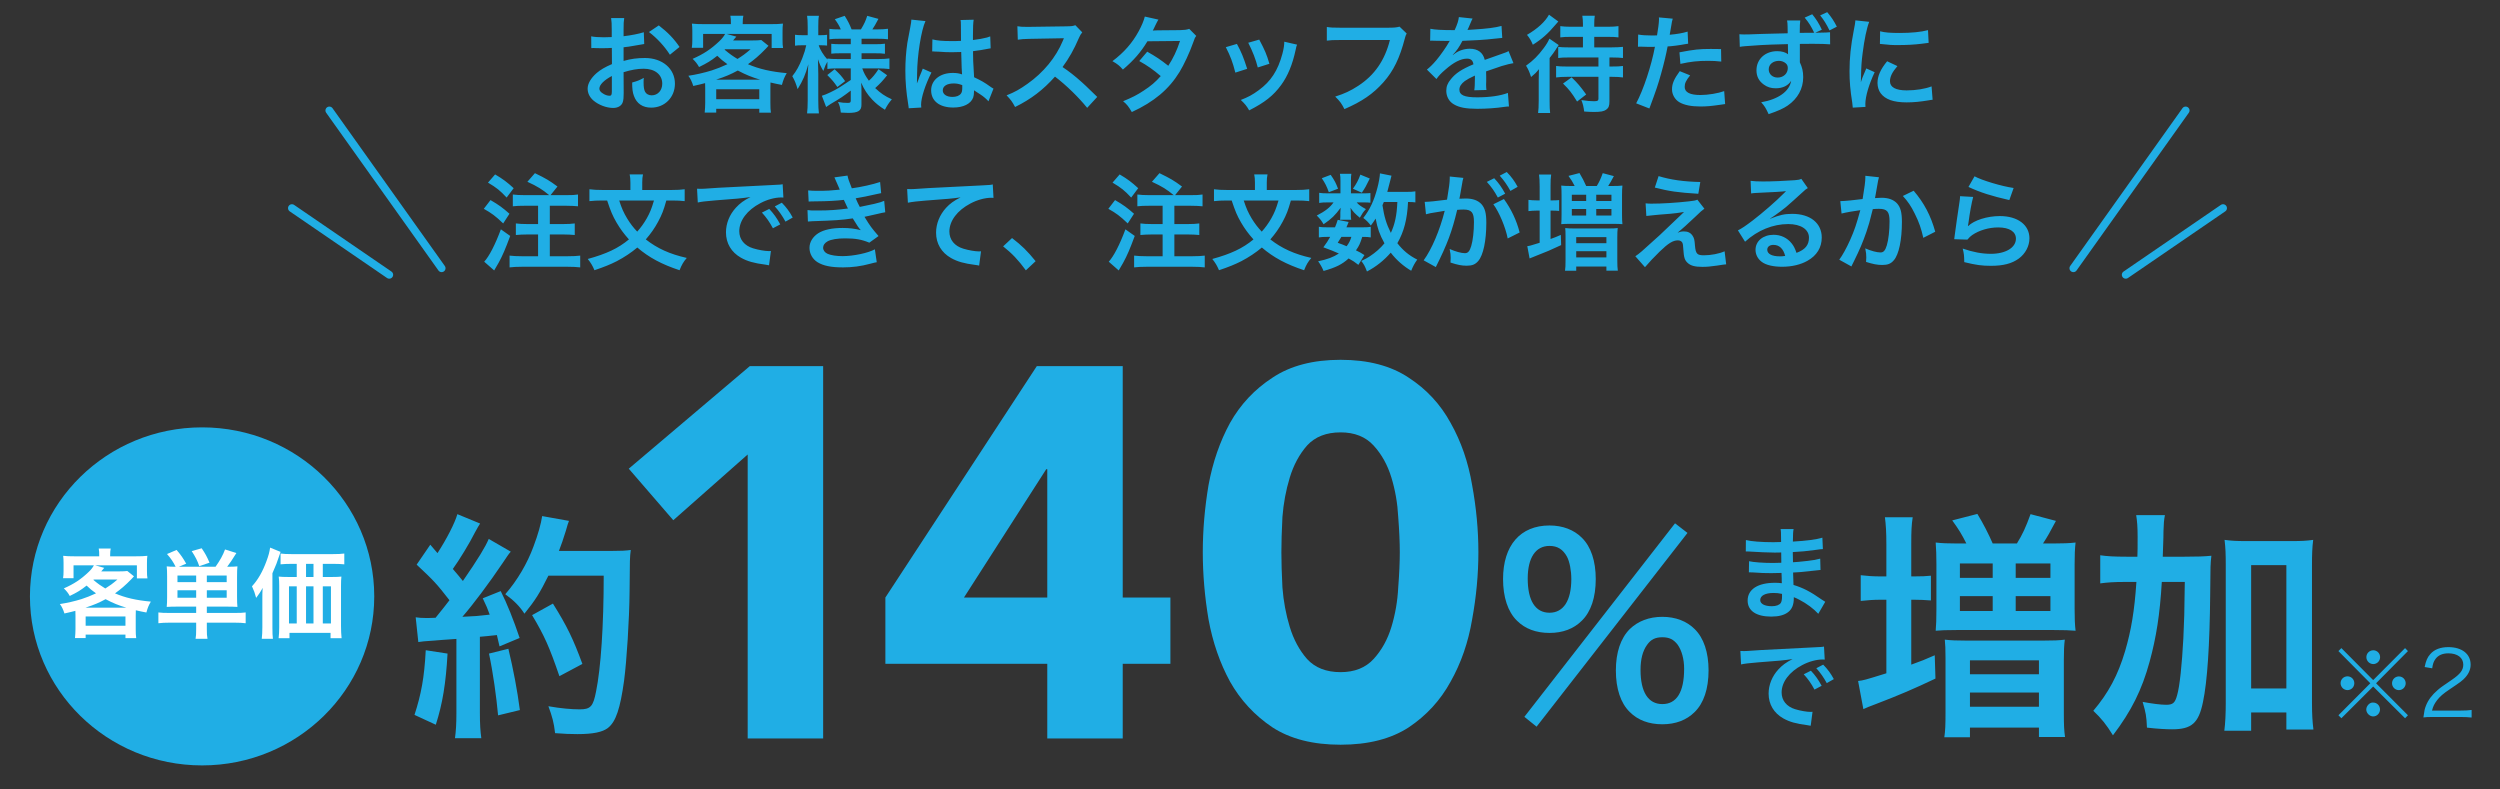 <svg width="320" height="101" viewBox="0 0 320 101" fill="none" xmlns="http://www.w3.org/2000/svg">
<rect x="0" y="0" width="320" height="101" fill="#333333" stroke="none"/>
<path d="M53.545 82.182L53.208 79.013C53.668 79.074 53.913 79.105 54.526 79.105C54.741 79.105 55.047 79.105 55.753 79.074C56.795 77.782 56.918 77.628 57.531 76.828C55.875 74.705 55.569 74.366 53.331 72.274L55.078 69.72C55.507 70.243 55.691 70.428 55.998 70.797C57.163 69.013 58.236 66.92 58.543 65.812L61.455 67.013C61.271 67.289 61.149 67.505 60.811 68.12C60.106 69.536 58.727 71.782 57.96 72.828C58.481 73.443 58.819 73.812 59.248 74.366C61.241 71.474 62.13 69.997 62.559 68.982L65.379 70.612C65.073 70.951 64.889 71.259 64.368 72.028C62.651 74.582 60.505 77.443 59.186 78.951C60.995 78.859 61.118 78.859 62.681 78.674C62.406 77.905 62.283 77.597 61.792 76.582L64.092 75.659C64.889 77.228 65.717 79.289 66.514 81.659L63.938 82.736C63.785 82.028 63.724 81.782 63.601 81.289C62.681 81.382 61.976 81.474 61.425 81.505V91.197C61.425 92.736 61.486 93.566 61.608 94.489H58.236C58.359 93.566 58.42 92.736 58.42 91.197V81.782C57.102 81.874 56.151 81.936 55.538 81.997C54.22 82.089 54.128 82.089 53.545 82.182ZM77.275 73.689H70.193C69.089 75.905 68.568 76.766 67.127 78.551C66.514 77.597 65.809 76.889 64.674 76.059C66.207 74.305 67.495 72.12 68.292 69.936C68.875 68.397 69.243 67.074 69.396 66.059L72.829 66.674C72.676 67.074 72.676 67.074 72.431 67.936C72.032 69.197 71.91 69.566 71.542 70.52H78.225C79.513 70.52 80.065 70.489 80.74 70.397C80.617 71.382 80.617 71.382 80.586 75.751C80.555 79.259 80.218 84.612 79.881 87.136C79.391 90.674 78.839 92.366 77.827 93.166C77.122 93.72 75.895 93.966 73.903 93.966C73.106 93.966 72.155 93.936 71.051 93.843C70.898 92.489 70.683 91.72 70.193 90.397C71.757 90.674 73.136 90.797 74.209 90.797C75.589 90.797 75.926 90.428 76.294 88.52C76.907 85.536 77.275 80.089 77.275 73.689ZM54.496 83.228L57.286 83.659C57.071 87.505 56.642 90.089 55.783 92.766L53.055 91.505C53.913 88.859 54.312 86.736 54.496 83.228ZM62.59 83.659L65.073 83.043C65.717 85.751 66.207 88.305 66.544 90.889L63.755 91.566C63.54 89.197 63.111 86.089 62.59 83.659ZM74.546 84.982L71.603 86.551C70.316 82.797 69.702 81.412 68.108 78.736L70.775 77.259C72.584 80.151 73.381 81.812 74.546 84.982Z" fill="#20AEE5"/>
<path d="M153.957 70.689C153.957 67.862 154.203 64.991 154.695 62.074C155.231 59.157 156.148 56.51 157.444 54.132C158.786 51.753 160.597 49.824 162.877 48.343C165.157 46.818 168.064 46.055 171.595 46.055C175.128 46.055 178.034 46.818 180.314 48.343C182.594 49.824 184.383 51.753 185.679 54.132C187.021 56.51 187.937 59.157 188.429 62.074C188.965 64.991 189.234 67.862 189.234 70.689C189.234 73.516 188.965 76.388 188.429 79.305C187.937 82.221 187.021 84.869 185.679 87.247C184.383 89.625 182.594 91.577 180.314 93.103C178.034 94.584 175.128 95.324 171.595 95.324C168.064 95.324 165.157 94.584 162.877 93.103C160.597 91.577 158.786 89.625 157.444 87.247C156.148 84.869 155.231 82.221 154.695 79.305C154.203 76.388 153.957 73.516 153.957 70.689ZM164.017 70.689C164.017 71.946 164.062 73.449 164.151 75.199C164.285 76.949 164.598 78.632 165.09 80.247C165.582 81.862 166.32 83.231 167.303 84.353C168.332 85.475 169.763 86.035 171.595 86.035C173.384 86.035 174.792 85.475 175.821 84.353C176.849 83.231 177.609 81.862 178.101 80.247C178.593 78.632 178.884 76.949 178.973 75.199C179.107 73.449 179.174 71.946 179.174 70.689C179.174 69.433 179.107 67.93 178.973 66.18C178.884 64.43 178.593 62.747 178.101 61.132C177.609 59.516 176.849 58.148 175.821 57.026C174.792 55.904 173.384 55.343 171.595 55.343C169.763 55.343 168.332 55.904 167.303 57.026C166.32 58.148 165.582 59.516 165.09 61.132C164.598 62.747 164.285 64.43 164.151 66.18C164.062 67.93 164.017 69.433 164.017 70.689Z" fill="#20AEE5"/>
<path d="M134.051 84.963H113.328V76.483L132.71 46.867H143.709V76.483H149.812V84.963H143.709V94.521H134.051V84.963ZM134.051 60.059H133.917L123.388 76.483H134.051V60.059Z" fill="#20AEE5"/>
<path d="M95.704 58.175L86.181 66.588L80.481 59.992L95.973 46.867H105.362V94.521H95.704V58.175Z" fill="#20AEE5"/>
<path d="M195.119 91.754L214.404 66.984L215.998 68.215L196.683 93.015L195.119 91.754ZM212.779 92.707C211.062 92.707 209.651 92.184 208.609 91.138C207.444 90 206.831 88.154 206.831 85.815C206.831 83.507 207.444 81.692 208.609 80.523C209.651 79.507 211.092 78.954 212.779 78.954C214.465 78.954 215.906 79.507 216.918 80.523C218.083 81.661 218.696 83.507 218.696 85.815C218.696 88.154 218.083 90 216.918 91.138C215.875 92.184 214.465 92.707 212.779 92.707ZM212.779 81.569C211.89 81.569 211.307 81.846 210.816 82.554C210.265 83.323 209.989 84.369 209.989 85.754C209.989 88.584 210.97 90.123 212.779 90.123C214.618 90.123 215.569 88.584 215.569 85.6C215.569 84.369 215.262 83.261 214.741 82.523C214.22 81.846 213.668 81.569 212.779 81.569ZM198.338 81.015C196.622 81.015 195.211 80.492 194.169 79.446C193.004 78.308 192.391 76.43 192.391 74.123C192.391 69.815 194.598 67.261 198.338 67.261C200.025 67.261 201.466 67.815 202.477 68.831C203.642 69.969 204.256 71.815 204.256 74.123C204.256 76.461 203.642 78.308 202.477 79.446C201.435 80.492 200.025 81.015 198.338 81.015ZM198.338 69.877C196.56 69.877 195.548 71.384 195.548 74.061C195.548 76.892 196.53 78.43 198.338 78.43C200.117 78.43 201.128 76.892 201.128 74.123C201.128 73.015 200.914 71.907 200.576 71.261C200.055 70.308 199.35 69.877 198.338 69.877Z" fill="#20AEE5"/>
<path d="M222.857 85.046L222.766 83.323C223.054 83.337 223.198 83.337 223.263 83.337C223.5 83.337 223.5 83.337 225.425 83.205C226.382 83.152 228.623 83.034 232.122 82.863C233.197 82.81 233.262 82.81 233.472 82.758L233.564 84.428C233.42 84.415 233.42 84.415 233.288 84.415C232.503 84.415 231.532 84.678 230.694 85.125C229.03 85.993 228.047 87.308 228.047 88.637C228.047 89.663 228.689 90.452 229.789 90.781C230.432 90.978 231.271 91.123 231.742 91.123C231.755 91.123 231.873 91.123 232.004 91.109L231.769 92.898C231.598 92.859 231.572 92.859 231.323 92.819C229.881 92.635 229.055 92.398 228.256 91.951C227.051 91.267 226.382 90.149 226.382 88.781C226.382 87.664 226.828 86.559 227.627 85.691C228.125 85.151 228.597 84.796 229.449 84.362C228.388 84.52 227.575 84.599 225.032 84.783C223.866 84.875 223.263 84.954 222.857 85.046ZM230.878 86.309L231.795 85.849C232.371 86.467 232.725 86.966 233.17 87.782L232.254 88.269C231.82 87.466 231.454 86.94 230.878 86.309ZM234.73 86.927L233.826 87.44C233.433 86.717 233 86.099 232.489 85.533L233.367 85.073C233.957 85.678 234.324 86.177 234.73 86.927Z" fill="#20AEE5"/>
<path d="M233.631 77.03L232.74 78.569C232.163 77.925 231.259 77.254 230.315 76.767C230.027 76.609 229.922 76.57 229.607 76.439C229.607 76.504 229.607 76.557 229.607 76.583C229.607 77.412 229.371 77.977 228.873 78.359C228.376 78.74 227.668 78.924 226.711 78.924C224.797 78.924 223.697 78.175 223.697 76.873C223.697 75.439 224.995 74.597 227.196 74.597C227.511 74.597 227.733 74.61 228.074 74.65C228.074 74.492 228.074 74.492 228.061 74.334C228.061 74.268 228.061 74.176 228.061 74.045C228.048 73.861 228.048 73.861 228.035 73.335C227.405 73.348 226.999 73.361 226.724 73.361C225.925 73.361 225.44 73.348 224.352 73.269C224.182 73.256 224.051 73.256 223.855 73.256L223.881 71.835C224.444 71.967 225.689 72.059 226.934 72.059C227.197 72.059 227.642 72.046 228.009 72.032C228.009 71.914 228.009 71.467 227.996 70.717C227.576 70.731 227.366 70.731 227.17 70.731C226.528 70.731 224.838 70.665 223.959 70.599C223.815 70.586 223.71 70.586 223.671 70.586C223.618 70.586 223.553 70.586 223.461 70.586L223.474 69.126C224.143 69.297 225.492 69.402 226.999 69.402C227.209 69.402 227.654 69.389 227.982 69.376C227.97 68.061 227.97 68.047 227.917 67.719H229.581C229.516 68.074 229.503 68.245 229.489 69.323C231.272 69.218 232.412 69.073 233.264 68.823L233.329 70.283C233.041 70.296 233.041 70.296 232.294 70.402C231.141 70.559 230.629 70.599 229.477 70.665C229.489 70.993 229.489 71.151 229.503 71.967C230.158 71.927 230.158 71.927 231.363 71.796C232.189 71.691 232.399 71.664 232.988 71.506L233.027 72.953C232.805 72.966 232.477 73.006 232.176 73.045C231.979 73.072 231.39 73.137 230.407 73.229C230.223 73.243 230.027 73.256 229.516 73.282C229.555 74.558 229.555 74.558 229.568 74.873C230.721 75.215 231.744 75.728 233.159 76.728C233.382 76.873 233.447 76.925 233.631 77.03ZM228.1 76.018C227.668 75.926 227.405 75.899 227.013 75.899C225.951 75.899 225.309 76.241 225.309 76.807C225.309 77.293 225.872 77.596 226.803 77.596C227.354 77.596 227.76 77.438 227.943 77.175C228.048 77.004 228.1 76.728 228.1 76.333C228.1 76.281 228.1 76.018 228.1 76.018Z" fill="#20AEE5"/>
<path d="M241.454 73.781V69.627C241.454 68.12 241.392 67.166 241.27 66.212H244.826C244.673 67.166 244.642 67.997 244.642 69.627V73.781H244.979C245.991 73.781 246.574 73.751 247.156 73.689V76.858C246.42 76.797 245.715 76.766 245.01 76.766H244.642V85.074C245.991 84.581 246.328 84.458 247.647 83.874L247.739 86.858C245.01 88.151 243.171 88.951 239.951 90.181C239.43 90.366 238.909 90.581 238.51 90.766L237.836 87.166C238.572 87.074 238.572 87.074 241.454 86.181V76.766H240.687C239.798 76.766 239.001 76.828 238.173 76.92V73.627C238.94 73.72 239.767 73.781 240.718 73.781H241.454ZM250.498 69.566H251.694C251.111 68.397 250.713 67.751 249.885 66.612L253.104 65.781C253.84 66.981 254.545 68.366 255.066 69.566H258.163C258.868 68.427 259.297 67.504 259.91 65.812L263.16 66.674C262.424 68.058 262.056 68.735 261.504 69.566H262.823C263.957 69.566 264.938 69.535 265.674 69.443C265.582 70.243 265.551 71.043 265.551 72.274V77.904C265.551 79.166 265.582 79.966 265.674 80.735C264.908 80.674 264.233 80.643 262.853 80.643H250.498C249.088 80.643 248.413 80.674 247.769 80.735C247.831 79.966 247.861 79.32 247.861 77.966V72.212C247.861 70.92 247.831 70.489 247.769 69.443C248.505 69.535 249.394 69.566 250.498 69.566ZM250.866 72.12V73.966H255.066V72.12H250.866ZM250.866 76.304V78.212H255.066V76.304H250.866ZM258.009 72.12V73.966H262.455V72.12H258.009ZM258.009 76.304V78.212H262.455V76.304H258.009ZM249.026 91.228V84.243C249.026 83.012 248.996 82.551 248.934 81.874C249.67 81.966 250.467 81.997 251.724 81.997H261.504C262.823 81.997 263.62 81.966 264.294 81.874C264.202 82.612 264.172 83.289 264.172 84.489V91.228C264.172 92.766 264.202 93.504 264.325 94.335H260.983V93.135H252.154V94.366H248.873C248.996 93.535 249.026 92.828 249.026 91.228ZM252.154 84.52V86.304H260.983V84.52H252.154ZM252.154 88.643V90.458H260.983V88.643H252.154ZM276.834 71.258H279.624C281.218 71.258 282.107 71.228 283.058 71.135C282.935 72.212 282.935 72.274 282.904 76.151C282.843 82.581 282.536 87.227 281.984 89.843C281.433 92.551 280.543 93.351 278.029 93.351C277.263 93.351 276.129 93.289 274.81 93.135C274.749 91.627 274.657 91.227 274.258 89.843C275.423 90.058 276.558 90.212 277.263 90.212C278.121 90.212 278.397 89.997 278.673 88.981C279.011 87.812 279.286 85.104 279.47 81.689C279.593 78.981 279.593 78.981 279.654 74.489H276.711C276.466 78.643 276.006 81.566 275.148 84.704C274.166 88.304 272.817 91.012 270.457 94.12C269.629 92.766 268.955 91.935 267.943 90.981C269.874 88.704 271.101 86.427 272.02 83.32C272.787 80.704 273.216 78.181 273.461 74.489H271.928C270.61 74.489 269.721 74.551 268.832 74.674V71.074C269.66 71.197 270.61 71.258 272.204 71.258H273.584C273.615 70.366 273.615 70.304 273.615 68.674C273.615 67.443 273.553 66.704 273.431 65.935H277.11C276.987 66.581 276.956 66.951 276.926 67.966C276.926 68.55 276.926 68.551 276.834 71.258ZM288.147 91.197V93.535H284.713C284.836 92.581 284.897 91.381 284.897 89.997V72.335C284.897 70.92 284.866 70.12 284.744 69.104C285.633 69.228 286.338 69.258 287.503 69.258H293.328C294.555 69.258 295.229 69.228 296.087 69.104C295.965 70.12 295.934 70.92 295.934 72.335V89.966C295.934 91.443 295.995 92.397 296.118 93.381H292.654V91.197H288.147ZM288.147 72.335V88.12H292.654V72.335H288.147ZM303.767 87.054L307.849 82.958L308.217 83.339L304.135 87.458L308.217 91.554L307.849 91.935L303.767 87.874L299.697 91.935L299.318 91.554L303.4 87.458L299.318 83.339L299.697 82.958L303.767 87.054ZM303.779 83.235C304.262 83.235 304.653 83.627 304.653 84.112C304.653 84.608 304.262 85.001 303.779 85.001C303.296 85.001 302.894 84.597 302.894 84.112C302.894 83.627 303.296 83.235 303.779 83.235ZM300.479 86.57C300.962 86.57 301.353 86.962 301.353 87.447C301.353 87.943 300.962 88.335 300.479 88.335C299.996 88.335 299.594 87.931 299.594 87.447C299.594 86.962 299.985 86.57 300.479 86.57ZM307.056 86.581C307.538 86.581 307.929 86.974 307.929 87.458C307.929 87.943 307.538 88.335 307.056 88.335C306.573 88.335 306.182 87.943 306.182 87.458C306.182 86.974 306.573 86.581 307.056 86.581ZM303.767 89.927C304.25 89.927 304.641 90.32 304.641 90.816C304.641 91.301 304.239 91.704 303.767 91.704C303.308 91.704 302.882 91.278 302.882 90.816C302.882 90.377 303.296 89.927 303.687 89.927C303.698 89.927 303.71 89.927 303.721 89.927C303.733 89.939 303.733 89.939 303.744 89.939C303.744 89.939 303.744 89.939 303.767 89.927ZM314.954 91.774H311.459C310.735 91.774 310.562 91.785 310.194 91.831C310.321 90.92 310.355 90.747 310.528 90.308C310.815 89.581 311.298 88.947 312.022 88.324C312.425 87.978 312.448 87.966 313.781 87.054C314.92 86.281 315.299 85.774 315.299 85.07C315.299 84.193 314.563 83.627 313.39 83.627C312.632 83.627 312.068 83.881 311.723 84.377C311.505 84.689 311.401 84.966 311.321 85.543L310.355 85.381C310.528 84.551 310.7 84.147 311.08 83.72C311.597 83.131 312.379 82.831 313.39 82.831C315.126 82.831 316.242 83.708 316.242 85.07C316.242 85.658 316.012 86.212 315.563 86.708C315.218 87.101 314.92 87.32 313.609 88.197C312.701 88.808 312.333 89.131 311.953 89.616C311.597 90.089 311.436 90.401 311.298 90.954H314.966C315.54 90.954 315.931 90.931 316.368 90.874V91.843C315.908 91.797 315.529 91.774 314.954 91.774Z" fill="#20AEE5"/>
<path d="M25.868 97.972C38.038 97.972 47.904 88.286 47.904 76.338C47.904 64.389 38.038 54.703 25.868 54.703C13.698 54.703 3.832 64.389 3.832 76.338C3.832 88.286 13.698 97.972 25.868 97.972Z" fill="#20AEE5"/>
<path d="M41.319 73.852H42.583C43.055 73.852 43.402 73.84 43.7 73.802C43.662 74.138 43.65 74.462 43.65 74.972V80.137C43.65 80.759 43.675 81.182 43.724 81.692H42.311V81.008H37.053V81.692H35.664C35.714 81.269 35.739 80.784 35.739 80.323V74.997C35.739 74.549 35.726 74.163 35.676 73.802C36.024 73.84 36.309 73.852 36.817 73.852H37.983V72.172H37.375C36.768 72.172 36.309 72.197 35.912 72.234V70.853C36.272 70.903 36.706 70.927 37.375 70.927H42.559C43.253 70.927 43.7 70.903 44.071 70.853V72.234C43.712 72.197 43.216 72.172 42.608 72.172H41.319V73.852ZM40.128 73.852V72.172H39.173V73.852H40.128ZM37.983 75.047H36.991V79.801H37.983V75.047ZM39.173 75.047V79.801H40.128V75.047H39.173ZM41.319 75.047V79.801H42.36V75.047H41.319ZM33.581 80.311V76.602C33.581 76.092 33.581 75.868 33.618 75.246C33.395 75.681 33.11 76.117 32.787 76.528C32.626 75.918 32.502 75.582 32.254 75.047C33.035 74.188 33.618 73.168 34.114 71.811C34.387 71.077 34.498 70.641 34.573 70.094L35.912 70.641C35.813 70.927 35.776 71.04 35.676 71.326C35.416 72.11 35.416 72.11 34.87 73.379V80.323C34.87 81.008 34.883 81.394 34.932 81.767H33.506C33.556 81.269 33.581 80.896 33.581 80.311Z" fill="white"/>
<path d="M25.11 77.647H22.654C22.096 77.647 21.762 77.659 21.34 77.684C21.377 77.286 21.39 76.975 21.39 76.44V73.814C21.39 73.191 21.377 72.856 21.34 72.495C21.65 72.532 21.91 72.544 22.481 72.544C22.158 71.91 21.91 71.524 21.377 70.914L22.605 70.391C23.175 71.063 23.423 71.424 23.832 72.146L22.89 72.544H27.59C28.172 71.71 28.532 71.076 28.805 70.329L30.256 70.79C29.723 71.648 29.425 72.096 29.078 72.544C29.747 72.544 30.057 72.532 30.392 72.495C30.355 72.831 30.343 73.166 30.343 73.814V76.402C30.343 77 30.355 77.348 30.392 77.684C29.958 77.659 29.586 77.647 29.078 77.647H26.474V78.456H30.095C30.727 78.456 31.074 78.443 31.446 78.393V79.775C31.087 79.725 30.578 79.7 29.958 79.7H26.474V80.509C26.474 81.131 26.486 81.38 26.56 81.766H25.035C25.097 81.405 25.11 81.131 25.11 80.509V79.7H21.749C21.117 79.7 20.658 79.725 20.273 79.775V78.393C20.658 78.443 21.03 78.456 21.637 78.456H25.11V77.647ZM26.474 74.511H29.016V73.664H26.474V74.511ZM25.11 74.511V73.664H22.716V74.511H25.11ZM26.474 76.514H29.016V75.556H26.474V76.514ZM25.11 76.514V75.556H22.716V76.514H25.11ZM26.821 72.022L25.506 72.47C25.246 71.723 25.06 71.362 24.539 70.541L25.816 70.18C26.3 70.901 26.449 71.175 26.821 72.022Z" fill="white"/>
<path d="M9.661 80.528V78.798C9.661 78.549 9.661 78.425 9.648 78.188C9.165 78.313 8.929 78.375 8.247 78.524C8.098 78.039 7.912 77.641 7.664 77.317C8.582 77.18 9.512 76.969 10.442 76.682C11.049 76.483 11.582 76.272 12.289 75.948C11.781 75.587 11.496 75.351 11.086 74.953C10.33 75.55 9.921 75.799 8.929 76.284C8.73 75.911 8.507 75.637 8.172 75.313C9.45 74.753 10.343 74.168 11.322 73.235C11.632 72.949 11.855 72.663 12.017 72.364H9.413V74.007H8.073C8.123 73.696 8.135 73.459 8.135 73.073V72.065C8.135 71.692 8.123 71.431 8.086 71.144C8.507 71.194 8.916 71.207 9.499 71.207H12.699V71.032C12.699 70.671 12.699 70.609 12.637 70.211H14.174C14.125 70.385 14.1 70.721 14.1 71.02V71.207H17.411C18.055 71.207 18.428 71.194 18.862 71.144C18.824 71.406 18.812 71.667 18.812 72.065V73.098C18.812 73.484 18.824 73.77 18.874 74.032H17.522V72.364H12.19L13.343 72.688C13.331 72.7 13.207 72.849 12.959 73.136H15.29C15.737 73.136 16.034 73.123 16.295 73.086L17.15 73.77C17.039 73.882 17.039 73.882 16.816 74.131C16.059 74.915 15.427 75.45 14.72 75.948C16.009 76.508 17.46 76.844 19.308 77.006C19.01 77.529 18.911 77.765 18.738 78.4C18.142 78.288 17.969 78.251 17.386 78.114C17.373 78.437 17.373 78.475 17.373 78.811V80.54C17.373 81.076 17.386 81.324 17.436 81.685H16.059V81.225H10.963V81.673H9.599C9.636 81.275 9.661 80.914 9.661 80.528ZM12.004 74.181L11.955 74.231C12.562 74.741 12.922 74.99 13.48 75.326C14.075 74.953 14.36 74.753 15.03 74.181H12.004ZM10.95 77.778H16.158C15.216 77.504 14.422 77.18 13.517 76.695C12.661 77.155 12.091 77.404 10.95 77.778ZM10.963 78.91V80.092H16.059V78.91H10.963Z" fill="white"/>
<path d="M79.818 9.241L79.832 11.893C79.832 12.445 79.805 12.768 79.725 13.037C79.604 13.508 79.121 13.818 78.49 13.818C77.645 13.818 76.626 13.441 75.955 12.862C75.472 12.445 75.218 11.92 75.218 11.341C75.218 10.709 75.633 9.995 76.371 9.349C76.854 8.932 77.444 8.582 78.329 8.205L78.316 6.132C78.209 6.132 78.209 6.132 77.766 6.159C77.565 6.172 77.377 6.172 77.042 6.172C76.841 6.172 76.465 6.159 76.304 6.159C76.13 6.145 76.009 6.145 75.969 6.145C75.915 6.145 75.808 6.145 75.687 6.159L75.674 4.651C76.049 4.732 76.586 4.772 77.297 4.772C77.431 4.772 77.578 4.772 77.766 4.759C78.088 4.745 78.155 4.745 78.303 4.745V3.857C78.303 3.089 78.289 2.739 78.222 2.309H79.899C79.832 2.739 79.818 3.022 79.818 3.776V4.637C80.824 4.516 81.723 4.341 82.407 4.126L82.461 5.634C82.219 5.674 81.965 5.714 81.039 5.876C80.596 5.957 80.328 5.997 79.818 6.051V7.801C80.731 7.532 81.576 7.424 82.555 7.424C84.795 7.424 86.391 8.797 86.391 10.709C86.391 12.459 85.09 13.778 83.346 13.778C82.26 13.778 81.495 13.253 81.146 12.284C80.972 11.826 80.918 11.382 80.918 10.56C81.602 10.372 81.83 10.278 82.407 9.968C82.38 10.224 82.38 10.345 82.38 10.56C82.38 11.126 82.434 11.489 82.568 11.745C82.716 12.028 83.037 12.203 83.413 12.203C84.204 12.203 84.768 11.57 84.768 10.709C84.768 9.551 83.829 8.797 82.394 8.797C81.589 8.797 80.771 8.945 79.818 9.241ZM78.316 11.691V9.726C77.31 10.264 76.72 10.857 76.72 11.341C76.72 11.57 76.854 11.772 77.163 11.96C77.431 12.149 77.766 12.257 78.021 12.257C78.249 12.257 78.316 12.136 78.316 11.691ZM86.981 6.01L85.747 7.007C85.076 5.943 84.097 4.88 83.064 4.099L84.325 3.251C85.492 4.153 86.27 4.96 86.981 6.01ZM90.267 13.172V11.301C90.267 11.032 90.267 10.897 90.254 10.641C89.731 10.776 89.476 10.843 88.738 11.005C88.577 10.48 88.376 10.049 88.108 9.699C89.1 9.551 90.106 9.322 91.112 9.012C91.769 8.797 92.346 8.568 93.111 8.218C92.561 7.828 92.252 7.572 91.81 7.141C90.992 7.787 90.549 8.057 89.476 8.582C89.261 8.178 89.02 7.882 88.658 7.532C90.039 6.926 91.005 6.293 92.065 5.284C92.4 4.974 92.641 4.664 92.816 4.341H89.999V6.118H88.55C88.604 5.782 88.617 5.526 88.617 5.109V4.018C88.617 3.614 88.604 3.332 88.564 3.022C89.02 3.076 89.463 3.089 90.093 3.089H93.553V2.901C93.553 2.51 93.553 2.443 93.486 2.012H95.15C95.096 2.201 95.069 2.564 95.069 2.887V3.089H98.65C99.348 3.089 99.75 3.076 100.22 3.022C100.179 3.305 100.166 3.587 100.166 4.018V5.135C100.166 5.553 100.179 5.862 100.233 6.145H98.771V4.341H93.004L94.251 4.691C94.237 4.705 94.103 4.866 93.835 5.176H96.356C96.839 5.176 97.161 5.162 97.443 5.122L98.368 5.862C98.248 5.984 98.248 5.984 98.006 6.253C97.188 7.101 96.504 7.68 95.74 8.218C97.135 8.824 98.704 9.187 100.702 9.362C100.38 9.928 100.273 10.184 100.085 10.87C99.442 10.749 99.254 10.709 98.623 10.56C98.61 10.911 98.61 10.951 98.61 11.314V13.185C98.61 13.764 98.623 14.034 98.677 14.424H97.188V13.926H91.676V14.411H90.2C90.24 13.98 90.267 13.589 90.267 13.172ZM92.802 6.307L92.749 6.36C93.406 6.912 93.795 7.182 94.398 7.545C95.042 7.141 95.351 6.926 96.075 6.307H92.802ZM91.662 10.197H97.296C96.276 9.901 95.418 9.551 94.439 9.026C93.513 9.524 92.896 9.793 91.662 10.197ZM91.676 11.422V12.701H97.188V11.422H91.676ZM108.898 8.757H107.141C106.631 8.757 106.282 8.77 105.907 8.824V7.895C105.679 8.285 105.665 8.326 105.384 9.08C105.075 8.555 104.914 8.218 104.7 7.585C104.726 8.407 104.74 9.066 104.74 9.457V12.876C104.74 13.576 104.767 14.101 104.82 14.518H103.305C103.358 14.087 103.385 13.549 103.385 12.876V10.089C103.412 9.08 103.439 8.447 103.466 8.218C103.103 9.551 102.795 10.264 102.097 11.409C101.883 10.695 101.708 10.264 101.413 9.753C101.936 9.107 102.299 8.447 102.688 7.464C102.983 6.697 103.077 6.36 103.197 5.795H102.661C102.258 5.795 102.003 5.809 101.762 5.849V4.449C101.99 4.489 102.232 4.503 102.661 4.503H103.385V3.426C103.385 2.726 103.358 2.362 103.305 2.026H104.82C104.753 2.403 104.74 2.78 104.74 3.426V4.503H105.102C105.464 4.503 105.625 4.489 105.866 4.449V5.835C105.612 5.809 105.397 5.795 105.089 5.795H104.793C104.954 6.334 105.41 7.074 105.907 7.612V7.491C106.282 7.545 106.671 7.559 107.275 7.559H108.898V6.818H107.664C106.966 6.818 106.805 6.832 106.403 6.872V5.607C106.792 5.647 107.007 5.66 107.637 5.66H108.898V4.96H107.436C106.819 4.96 106.551 4.974 106.162 5.028V3.695C106.551 3.749 106.886 3.762 107.436 3.762H107.624C107.449 3.332 107.235 2.982 106.859 2.457L108.12 2.026C108.522 2.659 108.764 3.143 109.005 3.762H110.199C110.628 3.049 110.789 2.699 111.004 2.026L112.439 2.416C112.09 3.076 111.876 3.453 111.661 3.762H112.318C112.868 3.762 113.271 3.735 113.66 3.682V5.028C113.257 4.974 112.922 4.96 112.332 4.96H110.279V5.66H111.929C112.6 5.66 112.882 5.647 113.271 5.593V6.885C112.882 6.832 112.627 6.818 111.929 6.818H110.279V7.559H112.452C113.002 7.559 113.445 7.532 113.847 7.478V8.837C113.405 8.784 112.935 8.757 112.452 8.757H110.373C110.588 9.376 110.776 9.712 111.218 10.332C111.674 9.928 112.023 9.51 112.452 8.851L113.552 9.632C112.989 10.345 112.64 10.722 112.023 11.274C112.721 11.934 113.244 12.297 114.156 12.714C113.767 13.172 113.552 13.495 113.271 14.047C112.573 13.616 112.117 13.239 111.661 12.768C111.031 12.108 110.615 11.462 110.226 10.574C110.266 11.18 110.266 11.287 110.266 11.543V13.414C110.266 14.182 109.837 14.451 108.589 14.451C108.388 14.451 108.013 14.437 107.624 14.411C107.557 13.818 107.476 13.482 107.261 13.051C107.744 13.145 108.08 13.172 108.536 13.172C108.817 13.172 108.898 13.105 108.898 12.862V11.597C107.946 12.324 107.583 12.58 106.323 13.307C106.215 13.374 105.947 13.562 105.746 13.697L105.196 12.257C105.571 12.149 105.813 12.041 106.296 11.812C107.154 11.395 107.369 11.261 108.898 10.237V8.757ZM105.893 9.605L106.832 8.864C107.489 9.484 107.744 9.766 108.174 10.386L107.181 11.139C106.738 10.493 106.537 10.251 105.893 9.605ZM119.32 6.589L119.347 5.041C119.977 5.203 120.675 5.257 121.774 5.257C122.244 5.257 122.539 5.257 123.009 5.23C123.009 4.435 122.995 3.762 122.995 3.21C122.995 2.914 122.982 2.712 122.955 2.564L124.631 2.524C124.564 2.901 124.538 3.547 124.538 4.503C124.538 4.651 124.538 4.853 124.538 5.122C125.235 5.041 125.825 4.934 126.348 4.799C126.429 4.772 126.429 4.772 126.643 4.691L126.751 4.664L126.804 6.185C126.67 6.199 126.657 6.199 126.415 6.253C125.959 6.347 125.262 6.468 124.551 6.549C124.551 6.67 124.551 6.67 124.551 6.845C124.551 7.599 124.551 7.626 124.685 9.887C125.651 10.345 125.986 10.534 126.791 11.112C126.965 11.233 127.032 11.274 127.167 11.341L126.523 12.97C126.295 12.701 125.892 12.351 125.517 12.108C125.061 11.812 124.752 11.611 124.672 11.557C124.672 11.637 124.672 11.664 124.672 11.745C124.672 12.041 124.632 12.31 124.564 12.499C124.256 13.293 123.317 13.764 122.016 13.764C120.259 13.764 119.186 12.93 119.186 11.557C119.186 10.251 120.326 9.335 121.949 9.335C122.445 9.335 122.78 9.389 123.143 9.524C123.102 9.187 123.089 8.528 123.035 6.657C122.499 6.67 122.177 6.684 121.828 6.684C121.332 6.684 120.795 6.67 120.165 6.616C119.977 6.616 119.83 6.603 119.763 6.603C119.642 6.589 119.561 6.589 119.534 6.589C119.467 6.576 119.427 6.576 119.4 6.576C119.387 6.576 119.36 6.576 119.32 6.589ZM123.169 10.897C122.727 10.736 122.472 10.682 122.07 10.682C121.211 10.682 120.675 11.018 120.675 11.57C120.675 12.068 121.157 12.405 121.909 12.405C122.405 12.405 122.794 12.257 122.995 11.987C123.116 11.826 123.169 11.624 123.169 11.261C123.169 11.112 123.169 10.897 123.169 10.897ZM117.925 13.764L116.315 13.858C116.302 13.724 116.302 13.643 116.248 13.334C115.993 11.758 115.886 10.466 115.886 9.053C115.886 7.841 115.967 6.657 116.141 5.485C116.208 5.082 116.208 5.082 116.503 3.56C116.597 3.089 116.651 2.699 116.651 2.564C116.651 2.551 116.651 2.537 116.651 2.51L118.461 2.699C117.911 3.87 117.402 7.114 117.388 9.457C117.375 9.941 117.375 9.941 117.375 10.157C117.375 10.251 117.375 10.251 117.375 10.372C117.375 10.48 117.375 10.507 117.362 10.655H117.375C117.442 10.507 117.442 10.507 117.536 10.264C117.563 10.17 117.63 10.022 117.697 9.807C117.818 9.524 117.818 9.524 117.952 9.201C117.979 9.16 117.992 9.12 118.113 8.784L119.226 9.282C118.435 10.843 117.898 12.512 117.898 13.401C117.898 13.495 117.898 13.508 117.925 13.764ZM140.446 12.405L139.158 13.805C138.045 12.432 136.502 10.924 135.04 9.807C133.524 11.503 131.982 12.687 129.93 13.697C129.554 12.997 129.393 12.782 128.843 12.203C129.876 11.799 130.52 11.435 131.526 10.722C133.551 9.295 135.161 7.343 136.033 5.243L136.18 4.893C135.966 4.907 135.966 4.907 131.74 4.974C131.097 4.987 130.734 5.014 130.278 5.082L130.225 3.359C130.6 3.426 130.855 3.439 131.405 3.439C131.459 3.439 131.566 3.439 131.727 3.439L136.449 3.372C137.2 3.359 137.307 3.345 137.642 3.224L138.528 4.139C138.353 4.341 138.246 4.53 138.098 4.866C137.481 6.307 136.824 7.478 136.006 8.582C136.851 9.147 137.575 9.712 138.487 10.534C138.823 10.83 138.823 10.83 140.446 12.405ZM152.222 3.695L153.121 4.597C152.947 4.826 152.92 4.88 152.705 5.499C152.276 6.724 151.538 8.299 150.988 9.201C149.62 11.435 147.729 13.024 144.872 14.343C144.443 13.616 144.268 13.387 143.759 12.957C144.899 12.486 145.569 12.149 146.374 11.611C147.327 10.991 147.89 10.507 148.574 9.739C147.635 8.932 146.83 8.366 145.824 7.814L146.844 6.616C147.97 7.249 148.534 7.626 149.54 8.42C150.17 7.451 150.626 6.509 151.042 5.243L146.871 5.284C146.039 6.67 145.087 7.76 143.732 8.905C143.289 8.407 143.088 8.232 142.391 7.828C143.866 6.724 144.939 5.499 145.757 3.991C146.146 3.278 146.415 2.618 146.535 2.12L148.279 2.51C148.131 2.753 148.131 2.753 147.877 3.264C147.716 3.628 147.622 3.789 147.555 3.91C147.769 3.884 147.769 3.884 151.042 3.857C151.592 3.843 151.874 3.816 152.222 3.695ZM156.904 6.037L158.325 5.62C158.889 6.657 159.157 7.303 159.64 8.81L158.124 9.295C157.775 7.935 157.507 7.222 156.904 6.037ZM159.774 5.472L161.182 5.068C161.893 6.401 162.148 6.993 162.483 8.164L160.995 8.635C160.74 7.612 160.337 6.576 159.774 5.472ZM164.388 5.337L166.025 5.714C165.944 5.916 165.917 5.984 165.837 6.401C165.448 8.232 164.844 9.712 163.986 10.883C162.993 12.243 161.88 13.118 159.895 14.128C159.546 13.536 159.385 13.334 158.822 12.795C159.761 12.432 160.311 12.136 161.102 11.557C162.671 10.412 163.57 9.039 164.147 6.885C164.321 6.226 164.388 5.755 164.388 5.337ZM179.143 3.412L180.055 4.287C179.934 4.516 179.894 4.61 179.827 4.893C179.156 7.464 178.365 9.08 177.077 10.534C175.763 12.014 174.327 12.997 172.087 13.966C171.712 13.239 171.537 12.983 170.907 12.364C172.087 11.987 172.852 11.637 173.844 10.991C175.937 9.632 177.251 7.734 177.909 5.122H171.524C170.625 5.122 170.317 5.135 169.834 5.203V3.453C170.357 3.534 170.639 3.547 171.551 3.547H177.707C178.459 3.547 178.727 3.52 179.143 3.412ZM183.059 5.216L183.086 3.682C183.636 3.803 184.495 3.857 186.198 3.857C186.56 3.049 186.681 2.645 186.735 2.187L188.492 2.376C188.411 2.51 188.411 2.51 187.955 3.587C187.888 3.735 187.861 3.776 187.834 3.83C187.942 3.816 187.942 3.816 188.679 3.776C190.235 3.682 191.456 3.534 192.194 3.318L192.288 4.853C191.912 4.88 191.912 4.88 191.228 4.96C190.249 5.082 188.545 5.189 187.191 5.23C186.802 5.997 186.426 6.535 185.957 7.02L185.97 7.047C186.064 6.98 186.064 6.98 186.238 6.845C186.734 6.468 187.445 6.239 188.129 6.239C189.176 6.239 189.833 6.737 190.048 7.666C191.08 7.289 191.764 7.047 192.1 6.939C192.824 6.684 192.878 6.67 193.092 6.535L193.723 8.084C193.347 8.137 192.945 8.245 192.234 8.447C192.046 8.501 191.375 8.73 190.222 9.134V9.282C190.235 9.632 190.235 9.632 190.235 9.82C190.235 9.955 190.235 10.184 190.235 10.358C190.222 10.587 190.222 10.709 190.222 10.803C190.222 11.099 190.235 11.287 190.262 11.516L188.706 11.557C188.76 11.314 188.787 10.628 188.787 9.995C188.787 9.807 188.787 9.807 188.787 9.672C188.129 9.982 187.781 10.17 187.499 10.372C187.03 10.722 186.802 11.085 186.802 11.476C186.802 12.176 187.445 12.459 189.068 12.459C190.678 12.459 192.06 12.257 193.012 11.893L193.146 13.63C192.918 13.63 192.851 13.643 192.529 13.684C191.563 13.832 190.276 13.926 189.095 13.926C187.673 13.926 186.788 13.764 186.104 13.361C185.487 13.011 185.125 12.364 185.125 11.624C185.125 11.072 185.286 10.641 185.715 10.13C186.319 9.376 187.083 8.864 188.599 8.232C188.532 7.734 188.264 7.505 187.781 7.505C187.003 7.505 186.064 7.976 185.031 8.891C184.468 9.362 184.159 9.699 183.864 10.116L182.643 8.905C182.992 8.635 183.381 8.259 183.851 7.707C184.374 7.087 185.192 5.916 185.46 5.405C185.514 5.297 185.514 5.297 185.568 5.23C185.514 5.23 185.34 5.243 185.34 5.243C185.125 5.243 183.945 5.216 183.649 5.216C183.395 5.203 183.395 5.203 183.274 5.203C183.234 5.203 183.153 5.203 183.059 5.216ZM202.616 4.718H201.046C200.443 4.718 200.107 4.732 199.718 4.785V3.345C200.094 3.399 200.483 3.426 201.1 3.426H202.616V3.049C202.616 2.672 202.589 2.362 202.535 2.012H204.131C204.078 2.349 204.064 2.645 204.064 3.062V3.426H205.781C206.398 3.426 206.774 3.399 207.163 3.345V4.785C206.774 4.732 206.438 4.718 205.808 4.718H204.064V6.064H206.291C206.894 6.064 207.324 6.037 207.74 5.997V7.424C207.404 7.384 206.975 7.357 206.318 7.357H206.009V8.514H206.331C206.962 8.514 207.324 8.501 207.74 8.447V9.914C207.377 9.86 206.921 9.834 206.358 9.834H206.009V12.97C206.009 13.562 205.902 13.818 205.58 14.047C205.298 14.249 204.883 14.33 204.037 14.33C203.702 14.33 203.42 14.316 202.777 14.276C202.696 13.67 202.616 13.307 202.414 12.809C203.139 12.916 203.568 12.957 204.024 12.957C204.48 12.957 204.601 12.889 204.601 12.633V9.834H200.577C200 9.834 199.584 9.86 199.182 9.914V8.447C199.571 8.501 199.92 8.514 200.496 8.514H204.601V7.357H200.765C200.161 7.357 199.826 7.37 199.45 7.424V5.997C199.839 6.051 200.161 6.064 200.765 6.064H202.616V4.718ZM198.27 1.878L199.464 2.753C199.329 2.901 199.329 2.901 199.088 3.184C198.163 4.287 197.331 5.028 196.204 5.728C195.99 5.203 195.762 4.826 195.453 4.462C196.794 3.682 197.774 2.793 198.27 1.878ZM196.955 12.876V10.305C196.955 9.86 196.955 9.834 196.982 8.851C196.607 9.322 196.54 9.389 195.976 9.86C195.762 9.187 195.614 8.864 195.332 8.407C196.258 7.747 196.861 7.141 197.586 6.172C197.921 5.728 198.163 5.324 198.323 4.947L199.517 5.768C199.41 5.903 199.41 5.903 199.343 6.024C199.343 6.024 199.303 6.078 199.262 6.145C199.236 6.172 199.195 6.226 199.155 6.32C198.9 6.71 198.699 6.993 198.35 7.424V12.889C198.35 13.63 198.364 14.087 198.417 14.464H196.875C196.928 14.087 196.955 13.603 196.955 12.876ZM203.031 12.095L201.865 12.997C201.154 11.839 200.872 11.489 200.067 10.695L201.167 9.901C201.932 10.641 202.267 11.032 203.031 12.095ZM209.658 5.984L209.684 4.422C210.167 4.503 210.704 4.543 211.482 4.543C211.643 4.543 211.79 4.543 212.099 4.53C212.22 3.884 212.354 2.847 212.354 2.47C212.354 2.416 212.354 2.335 212.34 2.228L214.111 2.389C214.017 2.699 214.017 2.699 213.856 3.682C213.789 4.059 213.775 4.139 213.722 4.449C214.714 4.355 215.345 4.247 216.015 4.045L216.083 5.593C215.975 5.607 215.975 5.607 215.653 5.66C214.969 5.795 213.896 5.93 213.454 5.943C213.306 6.778 212.971 8.205 212.622 9.43C212.233 10.83 212.005 11.503 211.12 13.886L209.43 13.226C210.355 11.516 211.388 8.38 211.831 5.984C211.737 5.997 211.683 5.997 211.656 5.997H210.878C210.811 5.997 210.677 5.997 210.449 5.984C210.208 5.97 210.02 5.97 209.912 5.97C209.845 5.97 209.778 5.97 209.658 5.984ZM220.294 6.28L220.321 7.882C219.677 7.814 219.302 7.787 218.631 7.787C217.303 7.787 216.418 7.882 215.09 8.178L214.969 6.697C216.874 6.334 217.518 6.266 218.966 6.266C219.329 6.266 219.449 6.266 220.294 6.28ZM215.009 9.107L216.337 9.645C215.801 10.318 215.64 10.655 215.64 11.126C215.64 11.812 216.311 12.162 217.652 12.162C218.631 12.162 219.919 11.947 220.697 11.664L220.817 13.32C220.576 13.347 220.469 13.361 220.16 13.414C219.047 13.576 218.457 13.63 217.665 13.63C216.472 13.63 215.613 13.455 214.969 13.091C214.392 12.755 214.017 12.108 214.017 11.435C214.017 10.722 214.272 10.116 215.009 9.107ZM228.745 2.618H230.435C230.381 3.009 230.381 3.116 230.368 4.207C230.958 4.207 231.575 4.207 232.219 4.193C231.856 3.426 231.521 2.874 230.998 2.255L231.964 1.824C232.473 2.443 232.836 3.022 233.198 3.803L232.353 4.193C232.634 4.18 232.661 4.18 232.956 4.18C233.681 4.166 233.882 4.166 234.244 4.126L234.257 5.674C233.774 5.634 233.05 5.607 232.017 5.607C231.763 5.607 231.763 5.607 230.381 5.62V7.976C230.676 8.595 230.81 9.147 230.81 9.874C230.81 11.355 230.113 12.62 228.812 13.522C228.248 13.899 227.631 14.182 226.384 14.612C226.022 13.818 225.847 13.549 225.431 13.091C227.618 12.714 229.053 11.691 229.268 10.345C228.879 10.964 228.181 11.301 227.296 11.301C226.679 11.301 226.209 11.153 225.753 10.816C225.123 10.358 224.828 9.766 224.828 8.999C224.828 7.572 225.941 6.549 227.484 6.549C228.074 6.549 228.57 6.697 228.879 6.953C228.865 6.912 228.865 6.885 228.865 6.872V6.791C228.852 6.428 228.852 6.051 228.852 5.647C227.229 5.687 226.089 5.728 225.431 5.768C223.178 5.916 223.071 5.93 222.695 5.997L222.642 4.382C222.937 4.409 223.057 4.409 223.299 4.409C223.634 4.409 223.849 4.409 225.579 4.341C226.223 4.328 227.309 4.301 228.825 4.26L228.812 3.412C228.798 2.995 228.798 2.901 228.745 2.618ZM227.712 7.787C226.947 7.787 226.397 8.245 226.397 8.878C226.397 9.484 226.88 9.928 227.537 9.928C228.275 9.928 228.838 9.416 228.838 8.716C228.838 8.46 228.758 8.259 228.584 8.11C228.356 7.909 228.034 7.787 227.712 7.787ZM235.116 3.412L234.177 3.897C233.788 3.089 233.439 2.537 232.983 1.972L233.882 1.555C234.391 2.147 234.767 2.712 235.116 3.412ZM238.778 13.684L237.155 13.778C237.141 13.536 237.128 13.455 237.088 13.145C236.833 11.516 236.739 10.48 236.739 9.12C236.739 7.384 236.9 5.849 237.289 3.857C237.436 3.103 237.463 2.968 237.49 2.605L239.26 2.793C238.939 3.587 238.63 5.095 238.415 6.818C238.281 7.828 238.228 8.622 238.214 9.793C238.214 10.089 238.201 10.197 238.187 10.534C238.335 10.062 238.362 9.968 238.885 8.757L239.958 9.241C239.22 10.803 238.764 12.364 238.764 13.32C238.764 13.401 238.764 13.508 238.778 13.684ZM240.629 5.62L240.655 4.005C241.259 4.166 241.97 4.22 243.137 4.22C244.626 4.22 245.9 4.099 246.785 3.857L246.866 5.485C246.758 5.499 246.557 5.526 245.913 5.607C245.055 5.714 244.036 5.768 243.043 5.768C242.064 5.768 242.05 5.768 240.629 5.62ZM241.554 7.841L242.869 8.46C242.198 9.241 241.916 9.82 241.916 10.399C241.916 11.166 242.654 11.57 244.049 11.57C245.229 11.57 246.396 11.382 247.241 11.059L247.375 12.768C247.188 12.782 247.134 12.795 246.825 12.849C245.752 13.024 244.934 13.105 244.049 13.105C242.386 13.105 241.313 12.728 240.723 11.934C240.468 11.597 240.32 11.099 240.32 10.614C240.32 9.739 240.723 8.837 241.554 7.841ZM67.144 24.978H70.296C69.397 24.237 68.82 23.874 67.506 23.268L68.471 22.164C69.947 22.891 70.255 23.066 71.355 23.874L70.47 24.978H72.482C73.22 24.978 73.555 24.964 73.984 24.897V26.405C73.568 26.364 73.072 26.337 72.482 26.337H70.376V28.68H72.106C72.67 28.68 73.193 28.653 73.568 28.599V30.08C73.153 30.039 72.629 30.012 72.106 30.012H70.376V32.799H72.67C73.287 32.799 73.877 32.772 74.266 32.718V34.226C73.837 34.172 73.3 34.145 72.67 34.145H66.822C66.191 34.145 65.628 34.172 65.225 34.226V32.718C65.641 32.772 66.245 32.799 66.822 32.799H68.874V30.012H67.506C66.969 30.012 66.446 30.039 66.03 30.08V28.599C66.419 28.653 66.915 28.68 67.492 28.68H68.874V26.337H67.144C66.459 26.337 66.124 26.351 65.641 26.405V24.897C66.097 24.951 66.486 24.978 67.144 24.978ZM62.462 23.376L63.374 22.326C64.38 22.918 64.903 23.308 65.749 24.089L64.85 25.287C64.005 24.386 63.576 24.035 62.462 23.376ZM61.926 26.728L62.784 25.61C63.871 26.243 64.327 26.58 65.212 27.36L64.407 28.599C63.428 27.657 62.918 27.28 61.926 26.728ZM64.112 29.353L65.306 30.201C64.689 31.87 64.34 32.691 63.817 33.647C63.683 33.889 63.602 34.024 63.441 34.293C63.334 34.468 63.334 34.468 63.254 34.616L61.979 33.499C62.61 32.812 63.388 31.318 64.112 29.353ZM86.002 25.664H85.291C84.943 26.916 84.728 27.468 84.245 28.37C83.789 29.218 83.293 29.918 82.662 30.645C84.138 31.803 85.748 32.53 87.907 33.014C87.465 33.539 87.277 33.862 86.982 34.589C84.701 33.836 83.065 32.961 81.576 31.682C80.811 32.328 79.899 32.934 78.947 33.432C78.129 33.849 77.364 34.158 76.09 34.589C75.849 34.011 75.621 33.633 75.232 33.149C77.633 32.489 79.121 31.789 80.503 30.645C79.859 29.932 79.376 29.272 78.92 28.491C78.411 27.616 78.169 27.037 77.713 25.664H77.083C76.452 25.664 75.929 25.691 75.446 25.745V24.224C75.956 24.291 76.412 24.318 77.123 24.318H80.691V23.362C80.691 22.959 80.664 22.636 80.597 22.326H82.3C82.233 22.636 82.207 22.959 82.207 23.349V24.318H85.949C86.673 24.318 87.142 24.291 87.639 24.224V25.745C87.156 25.691 86.7 25.664 86.002 25.664ZM83.709 25.664H79.256C79.591 26.687 79.805 27.172 80.275 27.966C80.691 28.639 81.053 29.11 81.563 29.649C82.032 29.124 82.421 28.585 82.783 27.953C83.186 27.226 83.387 26.755 83.709 25.664ZM89.316 25.92L89.222 24.157C89.517 24.17 89.664 24.17 89.731 24.17C89.973 24.17 89.973 24.17 91.945 24.035C92.924 23.982 95.217 23.86 98.799 23.686C99.899 23.632 99.966 23.632 100.18 23.578L100.274 25.287C100.127 25.274 100.127 25.274 99.993 25.274C99.188 25.274 98.195 25.543 97.337 26.001C95.633 26.889 94.627 28.235 94.627 29.595C94.627 30.645 95.284 31.453 96.411 31.789C97.068 31.991 97.927 32.139 98.41 32.139C98.423 32.139 98.544 32.139 98.678 32.126L98.436 33.957C98.262 33.916 98.235 33.916 97.981 33.876C96.505 33.687 95.66 33.445 94.842 32.987C93.608 32.287 92.924 31.143 92.924 29.743C92.924 28.599 93.38 27.468 94.198 26.58C94.708 26.028 95.19 25.664 96.062 25.22C94.976 25.382 94.144 25.462 91.542 25.651C90.348 25.745 89.731 25.826 89.316 25.92ZM97.524 27.212L98.463 26.741C99.053 27.374 99.416 27.886 99.872 28.72L98.933 29.218C98.49 28.397 98.115 27.858 97.524 27.212ZM101.468 27.845L100.542 28.37C100.14 27.63 99.697 26.997 99.174 26.418L100.073 25.947C100.677 26.566 101.052 27.078 101.468 27.845ZM103.507 25.799L103.44 24.372C103.829 24.412 104.137 24.426 104.727 24.426C105.747 24.426 106.471 24.386 107.49 24.278C107.45 24.17 107.45 24.17 107.343 23.928C107.008 23.147 106.82 22.73 106.806 22.703L108.483 22.474C108.537 22.811 108.671 23.214 109.033 24.103C110.173 23.955 111.729 23.605 112.654 23.295L112.789 24.722C112.654 24.749 112.654 24.749 112.333 24.816C111.434 25.032 109.945 25.328 109.529 25.382C109.744 25.88 109.824 26.055 110.052 26.485C111.206 26.243 111.823 26.108 111.903 26.095C112.668 25.907 112.829 25.853 113.178 25.705L113.312 27.172C113.057 27.212 112.775 27.266 112.467 27.347C111.917 27.482 111.474 27.576 111.152 27.643C110.817 27.71 110.817 27.71 110.656 27.751C111.353 28.909 111.568 29.191 112.453 30.214L111.273 31.062C110.307 30.659 109.502 30.511 108.188 30.511C107.169 30.511 106.391 30.645 105.934 30.887C105.559 31.103 105.358 31.386 105.358 31.709C105.358 32.032 105.586 32.341 105.934 32.489C106.364 32.678 107.075 32.785 107.853 32.785C109.248 32.785 111.139 32.382 111.984 31.91L112.225 33.566C111.97 33.607 111.97 33.607 111.353 33.768C110.213 34.078 109.1 34.226 107.92 34.226C106.377 34.226 105.398 34.024 104.647 33.566C104.003 33.162 103.614 32.476 103.614 31.722C103.614 30.995 104.016 30.322 104.741 29.851C105.438 29.407 106.511 29.178 107.866 29.178C108.684 29.178 109.462 29.272 110.186 29.46C109.972 29.259 109.717 28.882 109.154 27.953C107.732 28.168 106.873 28.222 103.963 28.316C103.735 28.33 103.641 28.33 103.413 28.357L103.359 26.889C103.748 26.943 103.829 26.943 104.741 26.943C106.149 26.943 107.262 26.862 108.537 26.687C108.456 26.526 108.403 26.445 108.295 26.189C108.161 25.907 108.121 25.826 108.014 25.584C106.94 25.705 105.975 25.759 104.419 25.772C103.855 25.772 103.788 25.785 103.507 25.799ZM116.209 25.947L116.115 24.197C116.41 24.21 116.558 24.21 116.625 24.21C116.866 24.21 116.866 24.21 118.838 24.076C119.589 24.035 121.816 23.914 125.531 23.739C126.631 23.686 126.832 23.672 127.074 23.605L127.168 25.328C127.02 25.314 127.02 25.314 126.886 25.314C126.081 25.314 125.089 25.584 124.23 26.041C122.527 26.93 121.521 28.276 121.521 29.636C121.521 30.686 122.178 31.493 123.305 31.83C123.962 32.032 124.82 32.18 125.303 32.18C125.317 32.18 125.437 32.18 125.571 32.166L125.33 33.997C125.169 33.957 125.102 33.943 124.874 33.916C123.398 33.728 122.553 33.486 121.735 33.028C120.501 32.328 119.817 31.183 119.817 29.784C119.817 28.639 120.273 27.509 121.091 26.607C121.601 26.055 122.084 25.705 122.956 25.261C121.869 25.422 121.346 25.462 118.436 25.678C117.537 25.745 116.732 25.839 116.209 25.947ZM128.401 31.534L129.541 30.47C130.775 31.412 131.526 32.153 132.559 33.432L131.311 34.603C130.332 33.27 129.568 32.462 128.401 31.534ZM147.085 24.978H150.237C149.339 24.237 148.762 23.874 147.447 23.268L148.413 22.164C149.889 22.891 150.197 23.066 151.297 23.874L150.412 24.978H152.424C153.161 24.978 153.497 24.964 153.926 24.897V26.405C153.51 26.364 153.014 26.337 152.424 26.337H150.318V28.68H152.048C152.611 28.68 153.135 28.653 153.51 28.599V30.08C153.094 30.039 152.571 30.012 152.048 30.012H150.318V32.799H152.611C153.228 32.799 153.819 32.772 154.208 32.718V34.226C153.778 34.172 153.242 34.145 152.611 34.145H146.763C146.133 34.145 145.569 34.172 145.167 34.226V32.718C145.583 32.772 146.186 32.799 146.763 32.799H148.815V30.012H147.447C146.911 30.012 146.388 30.039 145.972 30.08V28.599C146.361 28.653 146.857 28.68 147.434 28.68H148.815V26.337H147.085C146.401 26.337 146.066 26.351 145.583 26.405V24.897C146.039 24.951 146.428 24.978 147.085 24.978ZM142.404 23.376L143.316 22.326C144.322 22.918 144.845 23.308 145.69 24.089L144.792 25.287C143.946 24.386 143.517 24.035 142.404 23.376ZM141.867 26.728L142.726 25.61C143.812 26.243 144.268 26.58 145.154 27.36L144.349 28.599C143.37 27.657 142.86 27.28 141.867 26.728ZM144.054 29.353L145.248 30.201C144.631 31.87 144.282 32.691 143.759 33.647C143.625 33.889 143.544 34.024 143.383 34.293C143.276 34.468 143.276 34.468 143.195 34.616L141.921 33.499C142.551 32.812 143.329 31.318 144.054 29.353ZM165.944 25.664H165.233C164.884 26.916 164.67 27.468 164.187 28.37C163.731 29.218 163.235 29.918 162.604 30.645C164.08 31.803 165.689 32.53 167.849 33.014C167.406 33.539 167.218 33.862 166.923 34.589C164.643 33.836 163.007 32.961 161.518 31.682C160.753 32.328 159.841 32.934 158.889 33.432C158.071 33.849 157.306 34.158 156.032 34.589C155.79 34.011 155.562 33.633 155.173 33.149C157.574 32.489 159.063 31.789 160.445 30.645C159.801 29.932 159.318 29.272 158.862 28.491C158.352 27.616 158.111 27.037 157.655 25.664H157.024C156.394 25.664 155.871 25.691 155.388 25.745V24.224C155.898 24.291 156.354 24.318 157.065 24.318H160.632V23.362C160.632 22.959 160.606 22.636 160.539 22.326H162.242C162.175 22.636 162.148 22.959 162.148 23.349V24.318H165.89C166.615 24.318 167.084 24.291 167.58 24.224V25.745C167.098 25.691 166.642 25.664 165.944 25.664ZM163.65 25.664H159.197C159.533 26.687 159.747 27.172 160.217 27.966C160.632 28.639 160.995 29.11 161.504 29.649C161.974 29.124 162.363 28.585 162.725 27.953C163.127 27.226 163.329 26.755 163.65 25.664ZM181.168 24.493V25.907C180.9 25.866 180.752 25.866 180.229 25.853C180.122 28.087 179.706 29.662 178.861 31.13C179.585 32.059 180.363 32.705 181.409 33.23C181.101 33.647 180.873 34.064 180.632 34.657C179.626 34.064 178.713 33.257 178.016 32.341C177.157 33.324 176.138 34.145 174.971 34.751C174.703 34.051 174.582 33.836 174.247 33.405C174.824 33.122 174.998 33.028 175.306 32.826C176.084 32.314 176.688 31.776 177.211 31.143C176.581 29.999 176.326 29.259 176.084 27.98C175.843 28.357 175.749 28.491 175.467 28.868C175.172 28.478 174.877 28.182 174.502 27.899C175.333 26.849 175.897 25.651 176.312 24.022C176.487 23.389 176.621 22.582 176.634 22.191L178.11 22.487C178.056 22.649 178.029 22.77 177.922 23.228C177.842 23.578 177.721 24.035 177.573 24.561H179.907C180.551 24.561 180.846 24.547 181.168 24.493ZM178.861 25.853H177.131C177.023 26.095 177.023 26.095 176.956 26.27C177.171 27.71 177.453 28.666 178.029 29.811C178.552 28.68 178.794 27.535 178.861 25.853ZM174.649 32.651L173.871 33.903C173.375 33.512 173.187 33.391 172.624 33.082C171.779 33.849 170.987 34.239 169.418 34.684C169.217 34.212 169.016 33.849 168.721 33.445C169.928 33.189 170.639 32.92 171.376 32.449C170.706 32.153 170.344 32.005 169.391 31.655C169.82 31.062 169.941 30.887 170.263 30.322H169.874C169.391 30.322 169.123 30.335 168.814 30.389V29.03C169.11 29.084 169.378 29.097 169.874 29.097H170.88C171.014 28.787 171.068 28.626 171.229 28.141L172.624 28.41C172.503 28.747 172.449 28.841 172.342 29.097H174.461C174.931 29.097 175.199 29.084 175.454 29.03V30.389C175.172 30.335 174.944 30.322 174.368 30.322C174.099 31.17 173.979 31.453 173.563 32.045C174.099 32.301 174.193 32.355 174.649 32.651ZM172.973 30.322H171.698C171.511 30.645 171.47 30.712 171.229 31.076C171.792 31.278 171.967 31.345 172.369 31.52C172.651 31.143 172.838 30.793 172.973 30.322ZM172.919 24.749H174.555C174.958 24.749 175.253 24.735 175.414 24.709V25.947C175.213 25.92 174.971 25.907 174.555 25.907H173.657C173.898 26.203 174.18 26.405 174.837 26.768C174.475 27.159 174.421 27.239 174.059 27.872C173.388 27.307 173.201 27.105 172.865 26.593C172.892 26.876 172.906 27.037 172.906 27.145V27.63C172.906 27.805 172.919 27.966 172.959 28.128H171.524C171.551 27.98 171.564 27.832 171.564 27.683V27.172C171.564 27.051 171.578 26.835 171.604 26.593C170.88 27.576 170.451 27.993 169.418 28.707C169.123 28.209 168.975 28.02 168.546 27.589C169.619 27.037 170.25 26.553 170.692 25.907H169.968C169.485 25.907 169.15 25.92 168.855 25.974V24.682C169.163 24.735 169.472 24.749 169.981 24.749H171.578V23.16C171.578 22.743 171.564 22.514 171.511 22.245H172.973C172.932 22.501 172.919 22.73 172.919 23.134V24.749ZM169.19 22.811L170.33 22.38C170.84 23.12 171.001 23.443 171.269 24.157L170.089 24.601C169.82 23.847 169.606 23.43 169.19 22.811ZM174.126 22.353L175.333 22.851C174.824 23.887 174.73 24.049 174.314 24.668L173.174 24.157C173.603 23.564 173.898 23.012 174.126 22.353ZM191.147 26.149L192.502 25.476C193.428 26.755 194.125 28.209 194.514 29.757L192.985 30.524C192.717 29.11 191.885 27.132 191.147 26.149ZM187.204 23.187L187.177 23.362C187.11 23.753 187.016 24.305 186.882 25.032C186.842 25.261 186.842 25.261 186.802 25.436C187.204 25.422 187.392 25.409 187.633 25.409C188.518 25.409 189.176 25.651 189.618 26.122C190.074 26.634 190.249 27.28 190.249 28.505C190.249 30.82 189.86 32.664 189.216 33.405C188.84 33.849 188.438 34.011 187.727 34.011C187.11 34.011 186.56 33.903 185.661 33.607C185.675 33.351 185.688 33.149 185.688 33.014C185.688 32.664 185.661 32.395 185.554 31.87C186.278 32.193 187.043 32.408 187.512 32.408C187.901 32.408 188.116 32.153 188.317 31.493C188.532 30.793 188.666 29.568 188.666 28.424C188.666 27.186 188.357 26.822 187.325 26.822C187.043 26.822 186.828 26.835 186.52 26.862C185.863 29.622 185.259 31.251 183.784 34.185L182.228 33.324C183.26 31.91 184.293 29.487 184.924 26.983C184.723 27.011 184.723 27.011 184.293 27.091L183.073 27.293C182.858 27.334 182.711 27.374 182.523 27.428L182.362 25.839C182.965 25.826 183.663 25.759 185.219 25.557C185.474 24.062 185.568 23.295 185.568 22.837C185.568 22.784 185.568 22.703 185.568 22.595L187.311 22.77C187.271 22.878 187.231 23.053 187.204 23.187ZM190.316 23.282L191.255 22.811C191.845 23.443 192.207 23.955 192.663 24.789L191.724 25.287C191.282 24.466 190.906 23.928 190.316 23.282ZM194.259 23.914L193.334 24.439C192.931 23.699 192.489 23.066 191.966 22.487L192.864 22.016C193.468 22.636 193.843 23.147 194.259 23.914ZM197.076 25.651V23.834C197.076 23.174 197.049 22.757 196.996 22.339H198.551C198.484 22.757 198.471 23.12 198.471 23.834V25.651H198.619C199.061 25.651 199.316 25.637 199.571 25.61V26.997C199.249 26.97 198.94 26.957 198.632 26.957H198.471V30.591C199.061 30.376 199.209 30.322 199.785 30.066L199.826 31.372C198.632 31.937 197.827 32.287 196.419 32.826C196.191 32.907 195.963 33.001 195.788 33.082L195.493 31.507C195.815 31.466 195.815 31.466 197.076 31.076V26.957H196.741C196.352 26.957 196.003 26.983 195.641 27.024V25.584C195.976 25.624 196.338 25.651 196.754 25.651H197.076ZM201.033 23.807H201.556C201.301 23.295 201.127 23.012 200.765 22.514L202.173 22.151C202.495 22.676 202.803 23.282 203.031 23.807H204.386C204.695 23.308 204.883 22.905 205.151 22.164L206.573 22.541C206.251 23.147 206.09 23.443 205.848 23.807H206.425C206.921 23.807 207.351 23.793 207.672 23.753C207.632 24.103 207.619 24.453 207.619 24.991V27.455C207.619 28.007 207.632 28.357 207.672 28.693C207.337 28.666 207.042 28.653 206.438 28.653H201.033C200.416 28.653 200.121 28.666 199.839 28.693C199.866 28.357 199.879 28.074 199.879 27.482V24.964C199.879 24.399 199.866 24.21 199.839 23.753C200.161 23.793 200.55 23.807 201.033 23.807ZM201.194 24.924V25.732H203.031V24.924H201.194ZM201.194 26.755V27.589H203.031V26.755H201.194ZM204.319 24.924V25.732H206.264V24.924H204.319ZM204.319 26.755V27.589H206.264V26.755H204.319ZM200.389 33.283V30.228C200.389 29.689 200.376 29.487 200.349 29.191C200.671 29.232 201.02 29.245 201.569 29.245H205.848C206.425 29.245 206.774 29.232 207.069 29.191C207.029 29.514 207.015 29.811 207.015 30.335V33.283C207.015 33.957 207.029 34.28 207.082 34.643H205.62V34.118H201.757V34.657H200.322C200.376 34.293 200.389 33.983 200.389 33.283ZM201.757 30.349V31.13H205.62V30.349H201.757ZM201.757 32.153V32.947H205.62V32.153H201.757ZM211.817 24.009L212.3 22.541C213.816 23.012 215.559 23.255 217.638 23.295L217.384 24.803C214.714 24.641 213.668 24.48 211.817 24.009ZM210.731 27.643L210.637 26.028C210.999 26.068 211.133 26.068 211.428 26.068C212.729 26.068 214.513 25.96 216.19 25.772C216.793 25.705 217.035 25.664 217.263 25.557L218.162 26.714C217.907 26.889 217.625 27.132 217.021 27.724C216.297 28.424 215.144 29.46 214.728 29.784C215.063 29.662 215.237 29.622 215.546 29.622C216.056 29.622 216.404 29.797 216.659 30.187C216.847 30.483 216.901 30.672 216.954 31.426C217.048 32.489 217.223 32.678 218.108 32.678C219.007 32.678 220.053 32.476 220.75 32.166L220.951 33.836C220.723 33.849 220.643 33.862 219.771 33.997C218.953 34.118 218.47 34.158 217.893 34.158C216.941 34.158 216.404 34.011 216.015 33.647C215.64 33.297 215.533 32.974 215.466 31.91C215.439 31.399 215.412 31.21 215.331 31.049C215.237 30.874 215.023 30.766 214.768 30.766C214.138 30.766 213.534 31.143 212.448 32.193C211.763 32.853 211.039 33.633 210.556 34.199L209.322 32.799C209.912 32.395 209.912 32.395 212.434 30.107C212.743 29.824 212.984 29.595 213.99 28.626C214.352 28.276 214.875 27.778 215.559 27.132C214.795 27.253 214.446 27.307 213.816 27.36C213.628 27.374 213.628 27.374 212.461 27.468C212.206 27.495 212.206 27.495 211.763 27.535C211.267 27.576 211.173 27.589 210.731 27.643ZM226.572 27.966L226.598 27.993C227.819 27.509 228.409 27.374 229.415 27.374C231.709 27.374 233.184 28.558 233.184 30.403C233.184 31.682 232.554 32.705 231.36 33.378C230.488 33.876 229.348 34.145 228.114 34.145C226.987 34.145 226.049 33.93 225.512 33.526C225.002 33.149 224.707 32.584 224.707 31.978C224.707 30.86 225.673 30.053 227.014 30.053C227.953 30.053 228.771 30.443 229.335 31.157C229.603 31.493 229.751 31.789 229.952 32.368C231.065 31.951 231.548 31.372 231.548 30.416C231.548 29.366 230.515 28.68 228.892 28.68C226.934 28.68 224.975 29.474 223.366 30.941L222.454 29.487C222.923 29.259 223.46 28.895 224.345 28.222C225.592 27.266 227.336 25.759 228.356 24.722C228.382 24.695 228.517 24.561 228.597 24.48L228.584 24.466C228.074 24.534 227.215 24.587 224.788 24.695C224.493 24.709 224.399 24.722 224.144 24.762L224.077 23.147C224.533 23.201 224.922 23.228 225.66 23.228C226.8 23.228 228.436 23.16 229.737 23.066C230.207 23.026 230.354 22.999 230.569 22.891L231.4 24.076C231.172 24.197 231.078 24.278 230.703 24.628C230.032 25.247 229.053 26.122 228.597 26.512C228.356 26.714 227.39 27.441 227.122 27.616C226.786 27.845 226.786 27.845 226.572 27.966ZM228.503 32.758C228.262 31.83 227.752 31.345 227.001 31.345C226.518 31.345 226.209 31.587 226.209 31.964C226.209 32.503 226.813 32.812 227.806 32.812C228.06 32.812 228.128 32.812 228.503 32.758ZM238.764 22.501L240.508 22.689C240.468 22.811 240.427 22.959 240.401 23.107C240.374 23.282 240.36 23.349 240.32 23.564C240.28 23.847 240.28 23.847 240.092 24.857C240.038 25.153 240.038 25.18 239.998 25.355C240.387 25.328 240.575 25.314 240.83 25.314C241.715 25.314 242.372 25.557 242.815 26.028C243.271 26.539 243.445 27.186 243.445 28.41C243.445 30.726 243.056 32.57 242.413 33.31C242.037 33.755 241.635 33.916 240.924 33.916C240.307 33.916 239.757 33.809 238.858 33.526C238.871 33.257 238.885 33.068 238.885 32.934C238.885 32.584 238.858 32.314 238.751 31.789C239.475 32.112 240.24 32.314 240.709 32.314C241.098 32.314 241.313 32.059 241.514 31.399C241.729 30.699 241.863 29.474 241.863 28.33C241.863 27.091 241.554 26.728 240.494 26.728C240.226 26.728 240.025 26.741 239.717 26.768C239.314 28.41 239.193 28.814 238.898 29.689C238.429 31.035 238.067 31.897 237.289 33.472C237.222 33.607 237.222 33.607 237.088 33.876C237.047 33.957 237.047 33.97 236.98 34.105L235.424 33.243C235.827 32.705 236.363 31.735 236.819 30.712C237.396 29.393 237.584 28.828 238.12 26.903C237.436 26.983 236.162 27.212 235.719 27.334L235.558 25.745C236.055 25.745 237.678 25.584 238.415 25.476C238.657 24.022 238.764 23.201 238.764 22.757C238.764 22.703 238.764 22.608 238.764 22.501ZM243.566 25.085L244.948 24.412C246.289 25.987 247.134 27.589 247.711 29.662L246.182 30.443C245.927 29.285 245.618 28.397 245.109 27.387C244.626 26.391 244.197 25.772 243.566 25.085ZM251.963 23.928L252.741 22.568C253.666 23.08 256.228 23.847 257.744 24.062L257.194 25.61C254.9 25.085 253.492 24.641 251.963 23.928ZM250.89 25.112L252.566 25.207C252.365 25.947 252.137 27.199 251.963 28.518C251.936 28.707 251.936 28.707 251.896 28.909L251.923 28.936C252.7 28.182 254.364 27.657 255.987 27.657C258.267 27.657 259.769 28.787 259.769 30.511C259.769 31.493 259.246 32.489 258.388 33.108C257.516 33.741 256.403 34.024 254.847 34.024C253.693 34.024 252.955 33.93 251.426 33.553C251.413 32.718 251.386 32.449 251.225 31.816C252.54 32.274 253.693 32.489 254.833 32.489C256.724 32.489 258.039 31.695 258.039 30.551C258.039 29.649 257.194 29.11 255.772 29.11C254.578 29.11 253.331 29.474 252.432 30.093C252.191 30.268 252.11 30.349 251.829 30.672L250.139 30.618C250.179 30.376 250.179 30.322 250.246 29.811C250.353 28.976 250.568 27.482 250.809 25.893C250.863 25.57 250.876 25.409 250.89 25.112Z" fill="#20AEE5"/>
<path d="M56.528 34.333L42.156 14.141" stroke="#20AEE5" stroke-linecap="round"/>
<path d="M49.823 35.172L37.367 26.641" stroke="#20AEE5" stroke-linecap="round"/>
<path d="M265.391 34.333L279.762 14.141" stroke="#20AEE5" stroke-linecap="round"/>
<path d="M272.094 35.172L284.55 26.641" stroke="#20AEE5" stroke-linecap="round"/>
</svg>
